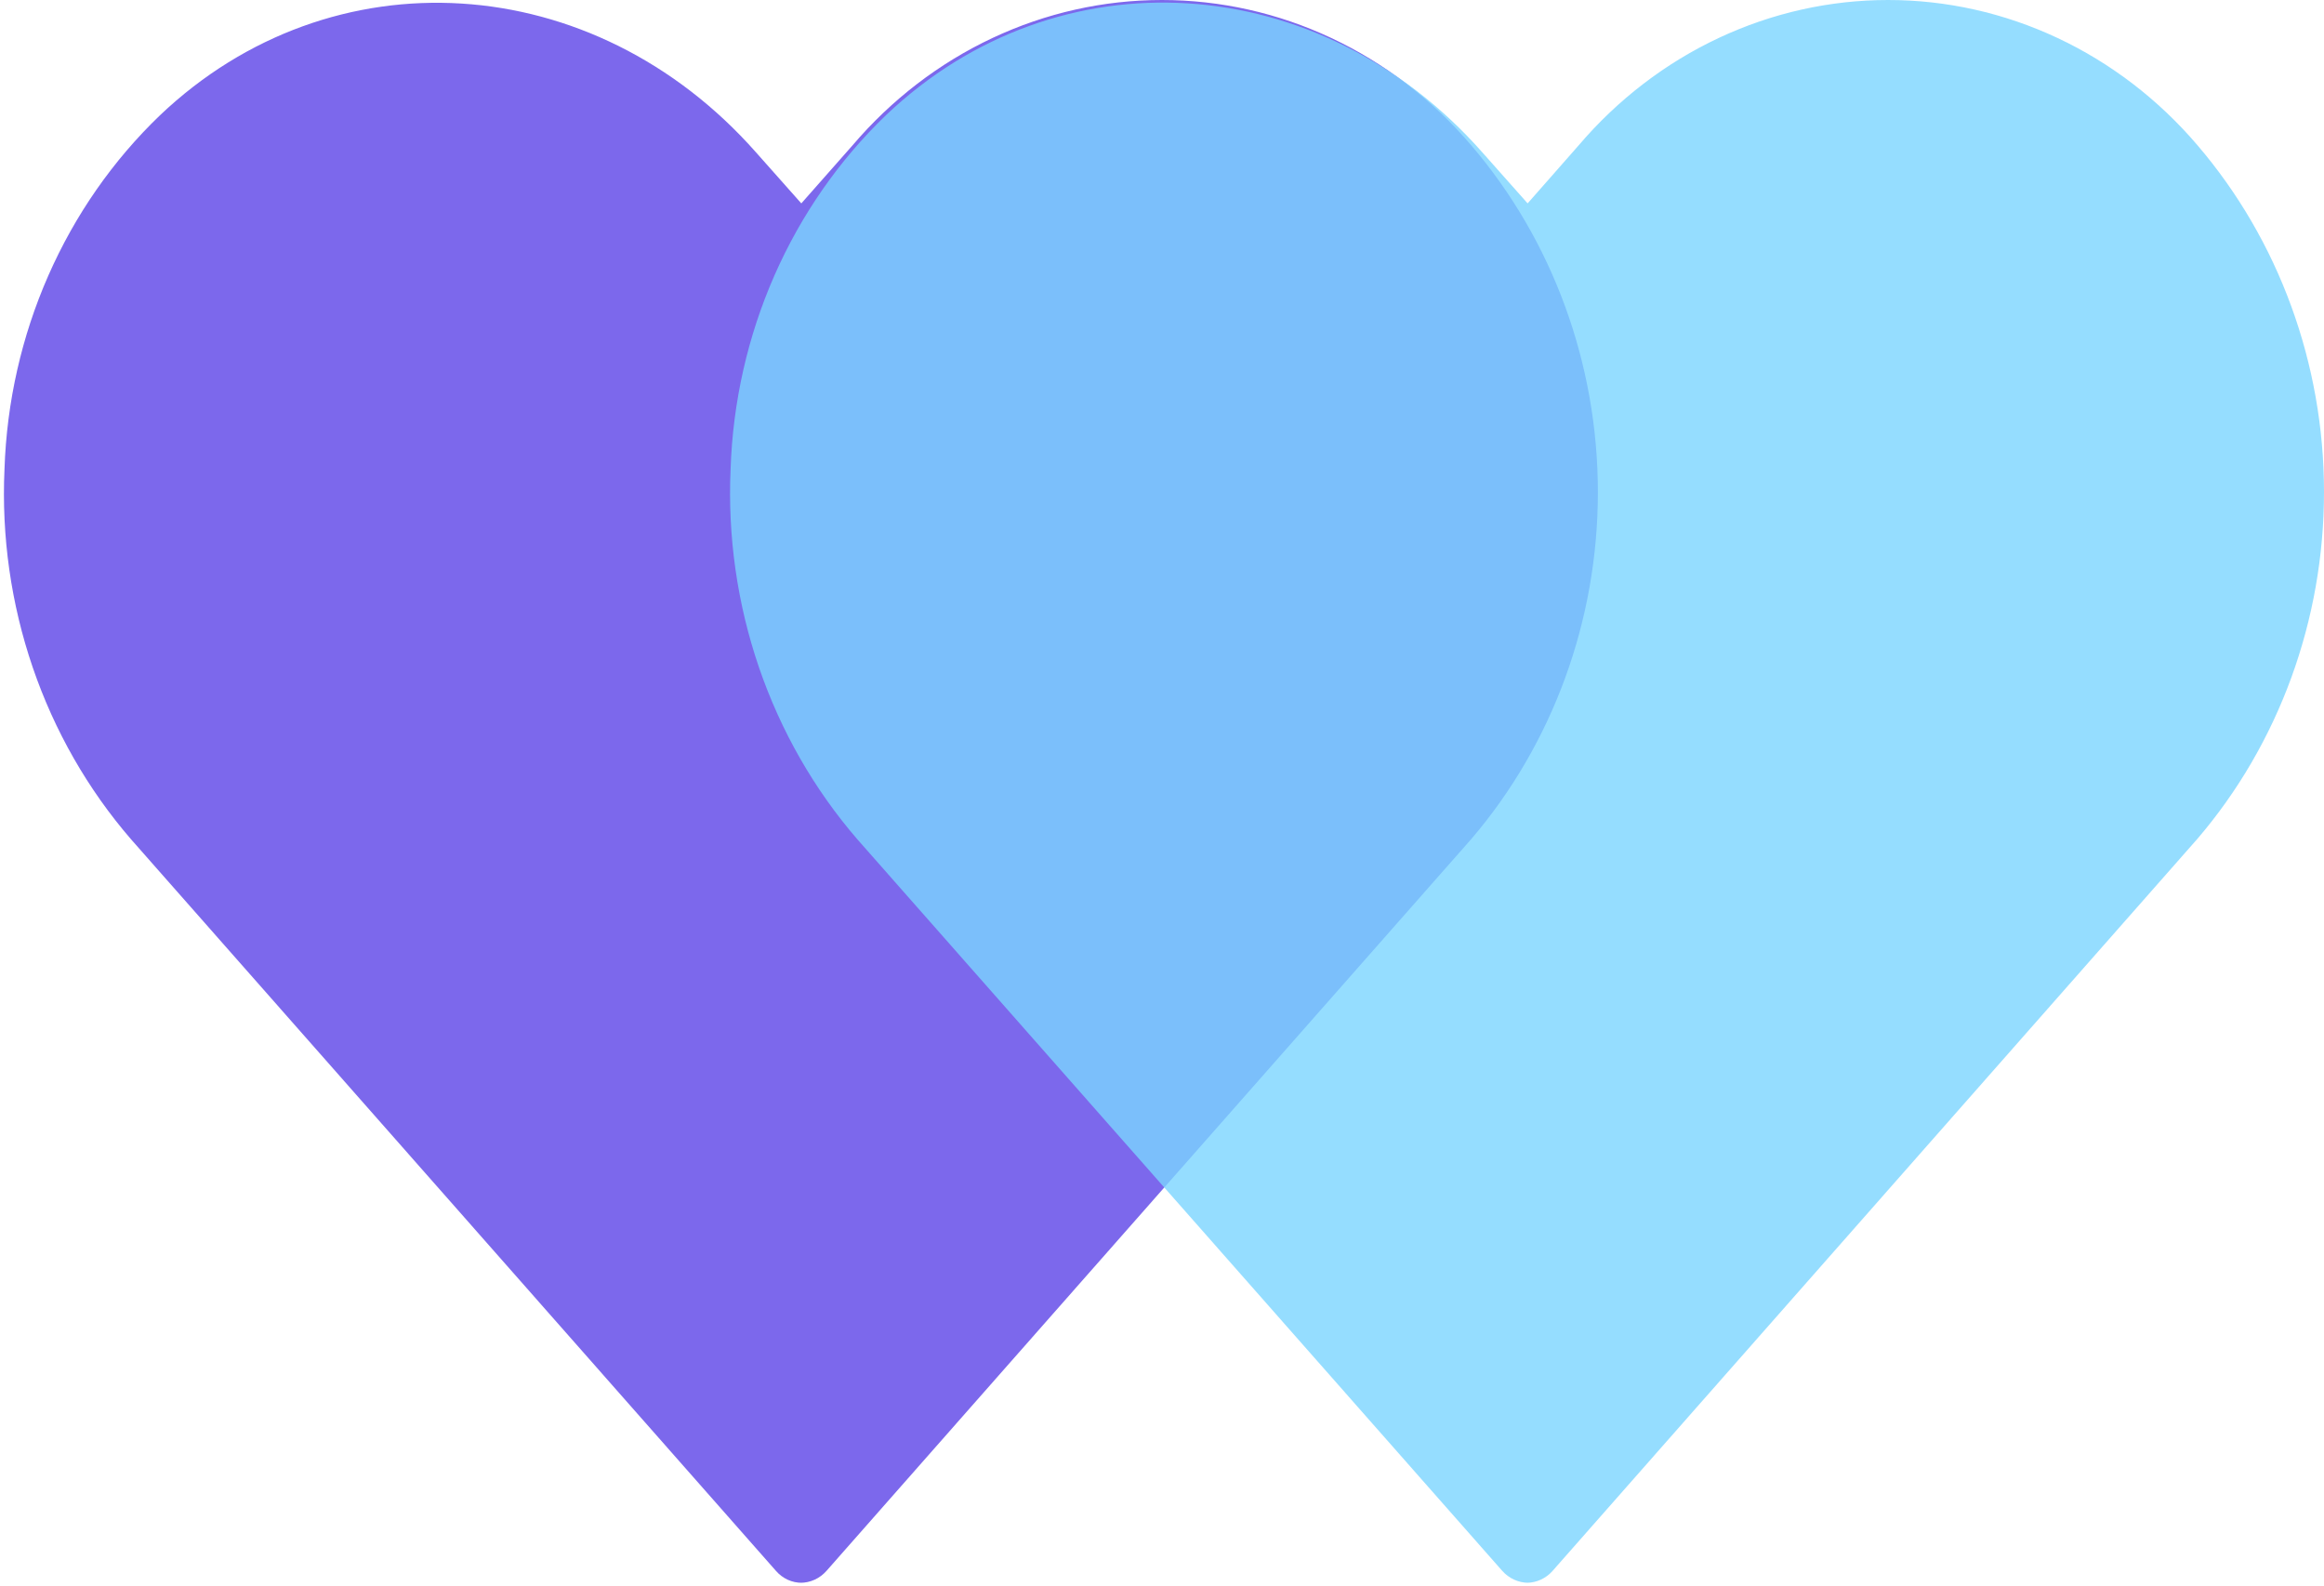 <svg width="510" height="348" viewBox="0 0 510 348" fill="none" xmlns="http://www.w3.org/2000/svg">
<path opacity="0.8" d="M175.973 347.318C174.901 347.327 173.838 347.098 172.856 346.646C171.873 346.193 170.993 345.528 170.272 344.693L28.785 184.205C19.296 173.241 11.957 160.418 7.187 146.468C2.417 132.519 0.31 117.718 0.987 102.911C1.472 88.236 4.741 73.811 10.601 60.483C16.46 47.154 24.793 35.19 35.11 25.293C72.812 -10.541 130.24 -6.954 165.903 33.431L175.848 44.632L187.084 31.9C195.632 21.863 206.097 13.834 217.795 8.338C229.494 2.841 242.164 0 254.977 0C267.791 0 280.46 2.841 292.159 8.338C303.858 13.834 314.322 21.863 322.87 31.9C340.755 52.79 350.652 79.901 350.652 108.008C350.652 136.116 340.755 163.228 322.87 184.118L181.383 344.693C180.651 345.525 179.762 346.188 178.774 346.639C177.785 347.091 176.718 347.322 175.64 347.318H175.973Z" fill="#5C43E7"/>
<g style="mix-blend-mode:multiply" opacity="0.8">
<path d="M335.361 347.318C334.291 347.311 333.233 347.075 332.253 346.624C331.272 346.172 330.39 345.515 329.66 344.693L188.171 184.204C178.678 173.233 171.333 160.403 166.556 146.446C161.779 132.49 159.664 117.681 160.331 102.866C160.821 88.192 164.092 73.768 169.951 60.439C175.811 47.111 184.141 35.147 194.455 25.247C232.157 -10.588 289.585 -7 325.29 33.428L335.236 44.629L346.472 31.853C355.023 21.83 365.487 13.813 377.181 8.325C388.875 2.837 401.538 0 414.345 0C427.151 0 439.814 2.837 451.508 8.325C463.203 13.813 473.666 21.83 482.217 31.853C500.103 52.744 510 79.856 510 107.963C510 136.07 500.103 163.183 482.217 184.073L340.729 344.693C340.002 345.519 339.12 346.179 338.139 346.631C337.158 347.083 336.099 347.316 335.028 347.318H335.361Z" fill="#7BD5FF"/>
</g>
</svg>
